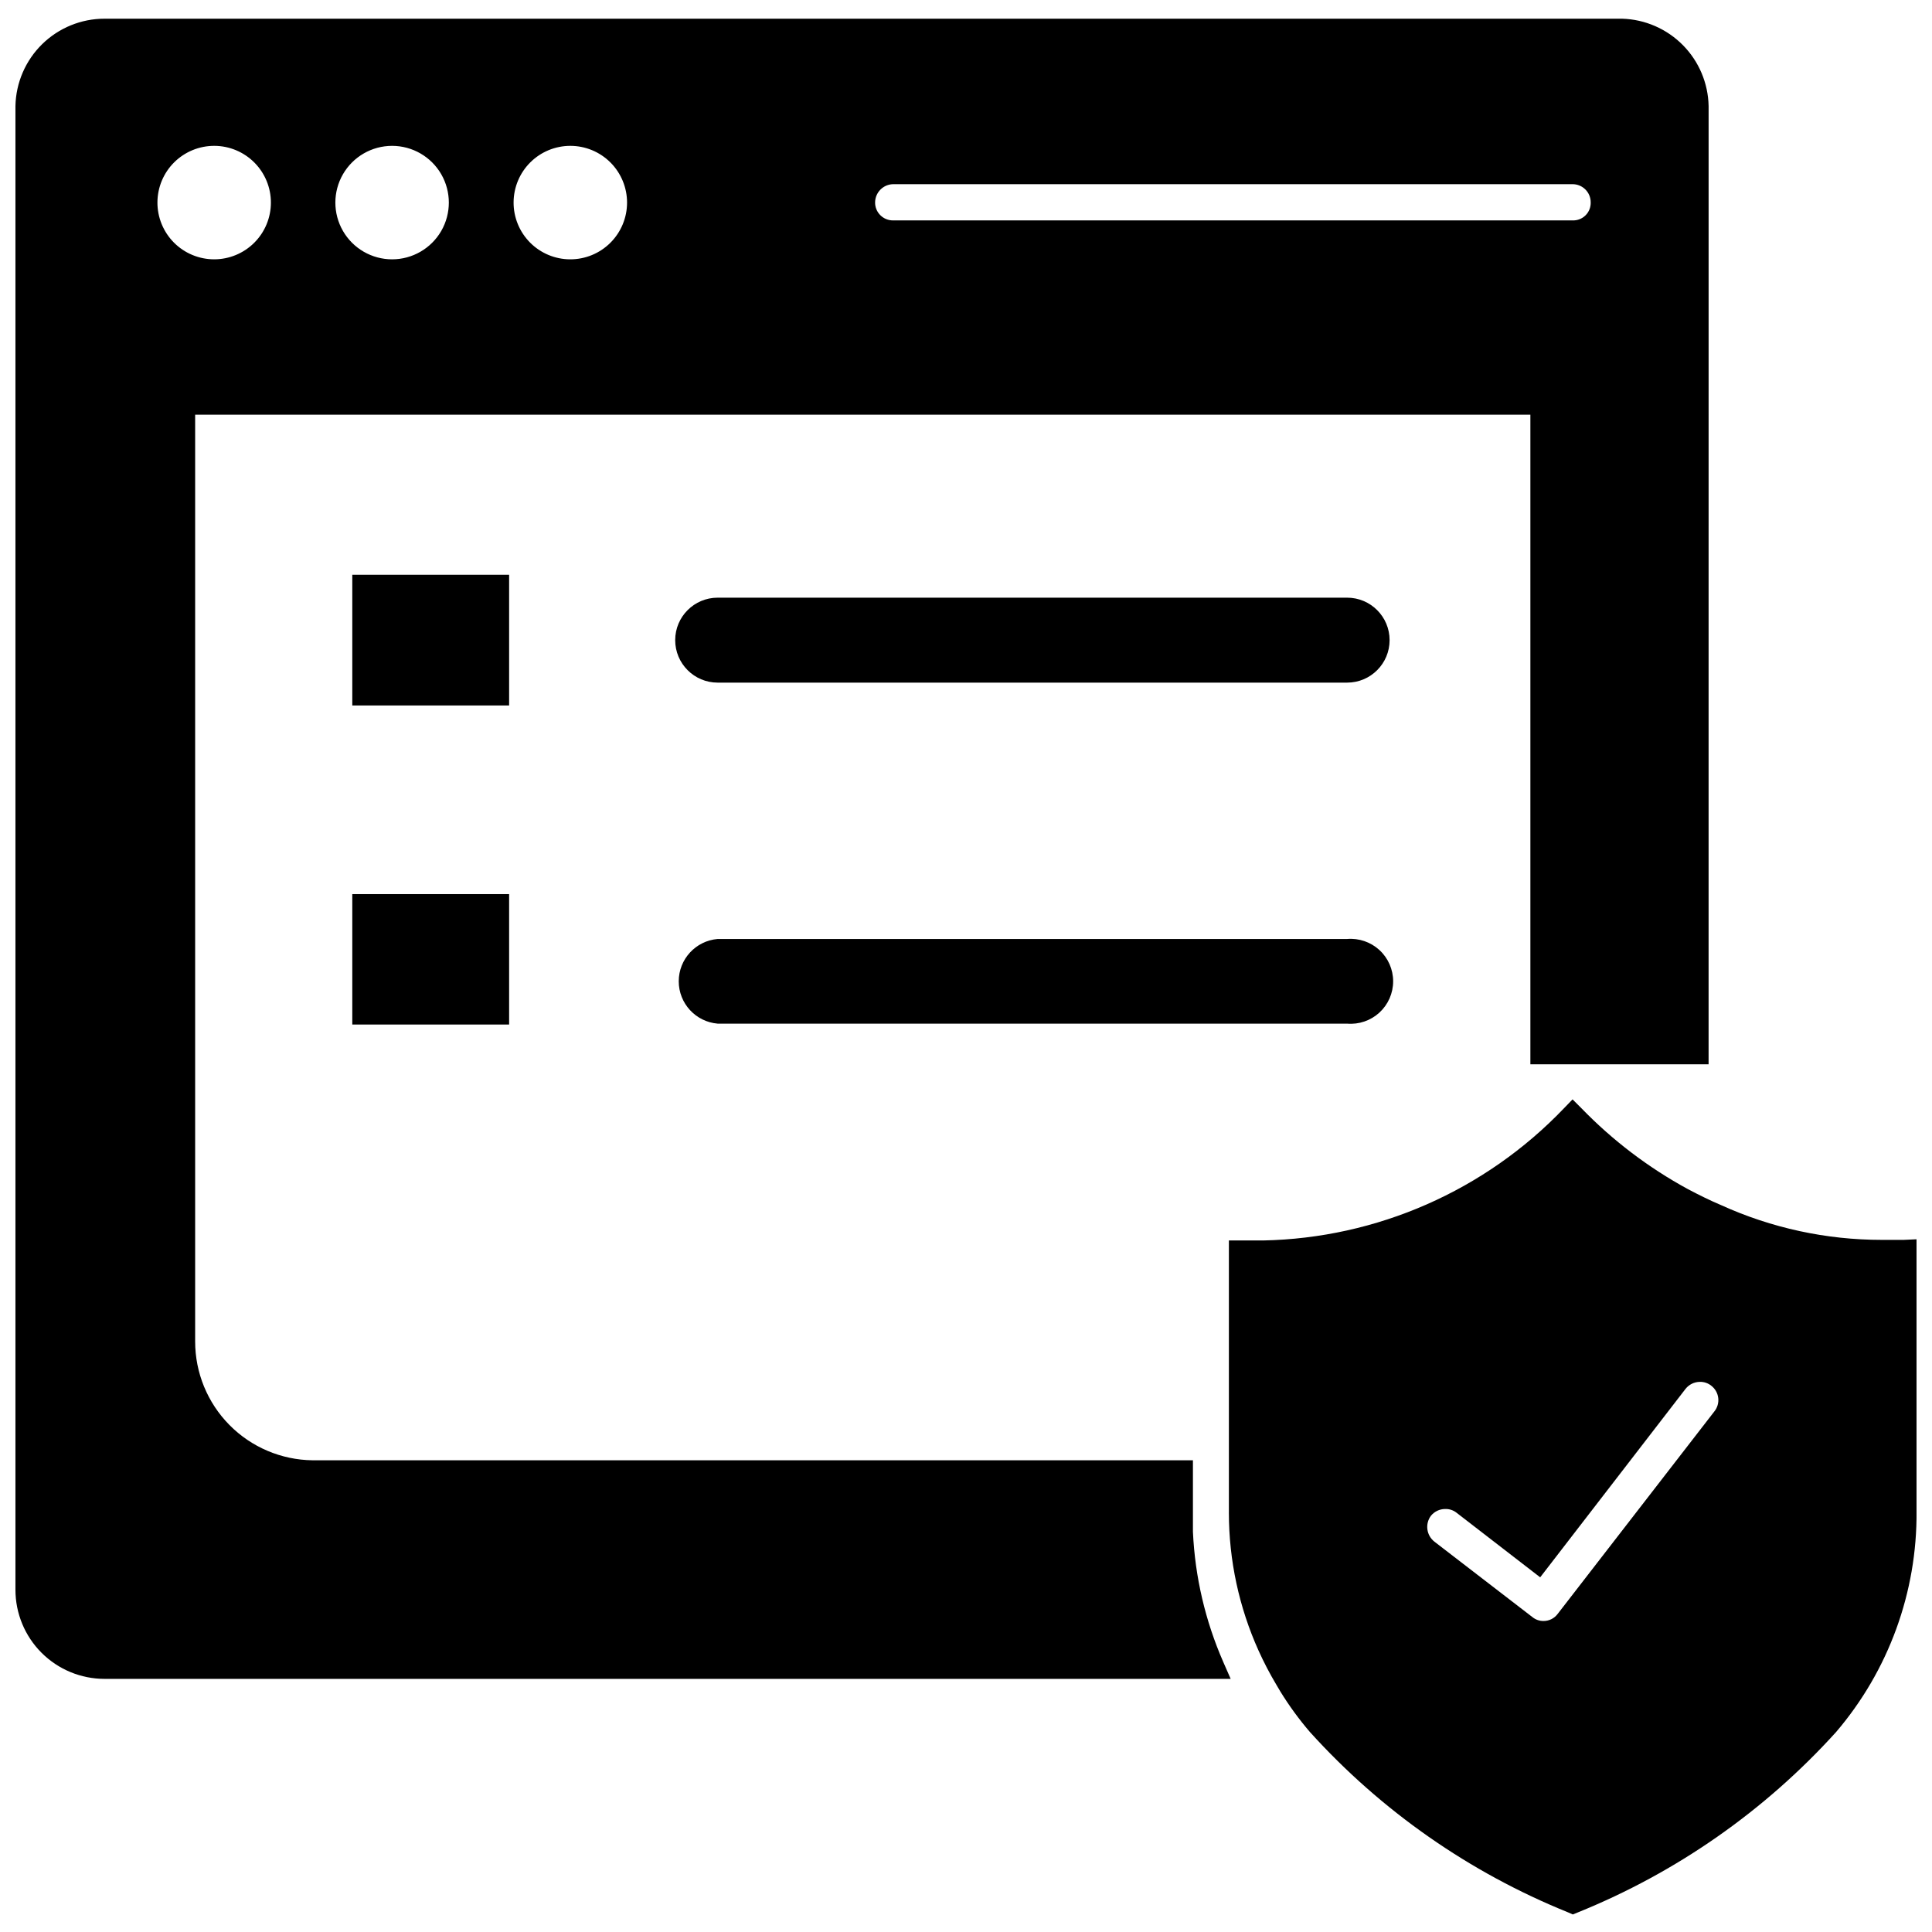 <?xml version="1.0" encoding="UTF-8"?>
<!-- The Best Svg Icon site in the world: iconSvg.co, Visit us! https://iconsvg.co -->
<svg width="800px" height="800px" version="1.1" viewBox="144 144 512 512" xmlns="http://www.w3.org/2000/svg">
 <defs>
  <clipPath id="b">
   <path d="m148.09 148.09h448.91v440.91h-448.91z"/>
  </clipPath>
  <clipPath id="a">
   <path d="m469 435h182.9v216.9h-182.9z"/>
  </clipPath>
 </defs>
 <path d="m237.36 296.32h41.562v34.637h-41.562z"/>
 <path d="m237.36 380.95h41.562v34.559h-41.562z"/>
 <path d="m501 302.39h-166.81c-6.215 0-11.258 5.039-11.258 11.254 0 6.219 5.043 11.258 11.258 11.258h166.81c6.219 0 11.258-5.039 11.258-11.258 0-6.215-5.039-11.254-11.258-11.254z"/>
 <path d="m501 392.84h-166.81c-5.832 0.488-10.316 5.363-10.316 11.215 0 5.856 4.484 10.73 10.316 11.219h166.81c3.137 0.266 6.242-0.801 8.562-2.93 2.316-2.133 3.637-5.137 3.637-8.289 0-3.148-1.32-6.152-3.637-8.285-2.32-2.129-5.426-3.195-8.562-2.93z"/>
 <g clip-path="url(#b)">
  <path d="m460.14 550.04v-5.512-13.539h-233.33c-8.281-0.102-16.191-3.465-22.012-9.359-5.82-5.894-9.082-13.844-9.082-22.129v-245.61h353.85v172.16h47.23l0.004-178.62v-75.336c-0.121-6.059-2.566-11.84-6.828-16.148-4.266-4.309-10.023-6.812-16.082-6.992h-402.18c-6.184-0.004-12.121 2.422-16.535 6.746-4.414 4.328-6.957 10.215-7.082 16.395v393.21c0 6.262 2.488 12.27 6.918 16.699 4.43 4.426 10.434 6.914 16.699 6.914h298.43l-1.969-4.488 0.004 0.004c-4.762-10.879-7.484-22.539-8.031-34.402zm-79.43-357.23h180.04c2.652 0 4.801 2.148 4.801 4.801 0.043 1.285-0.445 2.535-1.355 3.445-0.914 0.91-2.16 1.402-3.445 1.355h-180.04c-1.277 0.023-2.512-0.477-3.418-1.383s-1.406-2.137-1.383-3.418c0.043-2.637 2.168-4.762 4.801-4.801zm-85.566-10.156c3.992 0 7.82 1.586 10.641 4.414 2.82 2.824 4.398 6.656 4.394 10.648-0.008 3.992-1.602 7.816-4.434 10.633-2.828 2.816-6.664 4.391-10.656 4.375-3.992-0.012-7.812-1.613-10.625-4.449-2.809-2.836-4.379-6.672-4.356-10.664 0.02-3.977 1.613-7.777 4.43-10.582 2.816-2.801 6.629-4.375 10.605-4.375zm-47.23 0h-0.004c5.371 0 10.336 2.867 13.023 7.516 2.684 4.652 2.684 10.387 0 15.039-2.688 4.648-7.652 7.516-13.023 7.516s-10.336-2.867-13.02-7.516c-2.688-4.652-2.688-10.387 0-15.039 2.684-4.648 7.648-7.516 13.02-7.516zm-62.191 14.957c0.02-3.984 1.621-7.797 4.449-10.602 2.828-2.801 6.656-4.371 10.637-4.356 3.984 0.012 7.801 1.605 10.609 4.43 2.809 2.824 4.383 6.648 4.375 10.633-0.008 3.981-1.594 7.801-4.414 10.613-2.816 2.812-6.637 4.394-10.621 4.394-4 0-7.84-1.594-10.66-4.43-2.82-2.84-4.398-6.684-4.375-10.684z"/>
 </g>
 <g clip-path="url(#a)">
  <path d="m648.52 472.58h-5.828c-14.688 0.004-29.211-3.137-42.586-9.211-2.992-1.258-5.984-2.754-8.816-4.25-10.422-5.672-19.926-12.891-28.184-21.41l-2.363-2.363-2.281 2.363c-20.859 21.82-49.559 34.43-79.742 35.027h-9.051v72.109h-0.004c0 12.621 2.684 25.098 7.875 36.605 1.402 3.106 2.977 6.125 4.723 9.051l1.023 1.73v0.004c2.336 3.797 4.965 7.402 7.871 10.785 18.895 20.898 42.285 37.234 68.406 47.781l1.258 0.551 1.34-0.551h0.004c26.113-10.562 49.5-26.898 68.406-47.781 13.926-16.293 21.5-37.062 21.332-58.492v-72.105zm-50.227 45.5-41.484 53.609c-0.883 1.199-2.289 1.902-3.777 1.891-1.062 0.008-2.09-0.355-2.914-1.023l-25.977-19.996c-2.117-1.652-2.535-4.688-0.945-6.848 0.922-1.141 2.312-1.809 3.777-1.812 1.113-0.039 2.203 0.324 3.07 1.023l22.121 17.082 38.496-49.91v0.004c0.906-1.172 2.297-1.867 3.777-1.891 1.113-0.039 2.203 0.324 3.07 1.023 1.031 0.793 1.695 1.969 1.844 3.258 0.148 1.289-0.234 2.586-1.059 3.59z"/>
 </g>
</svg>
